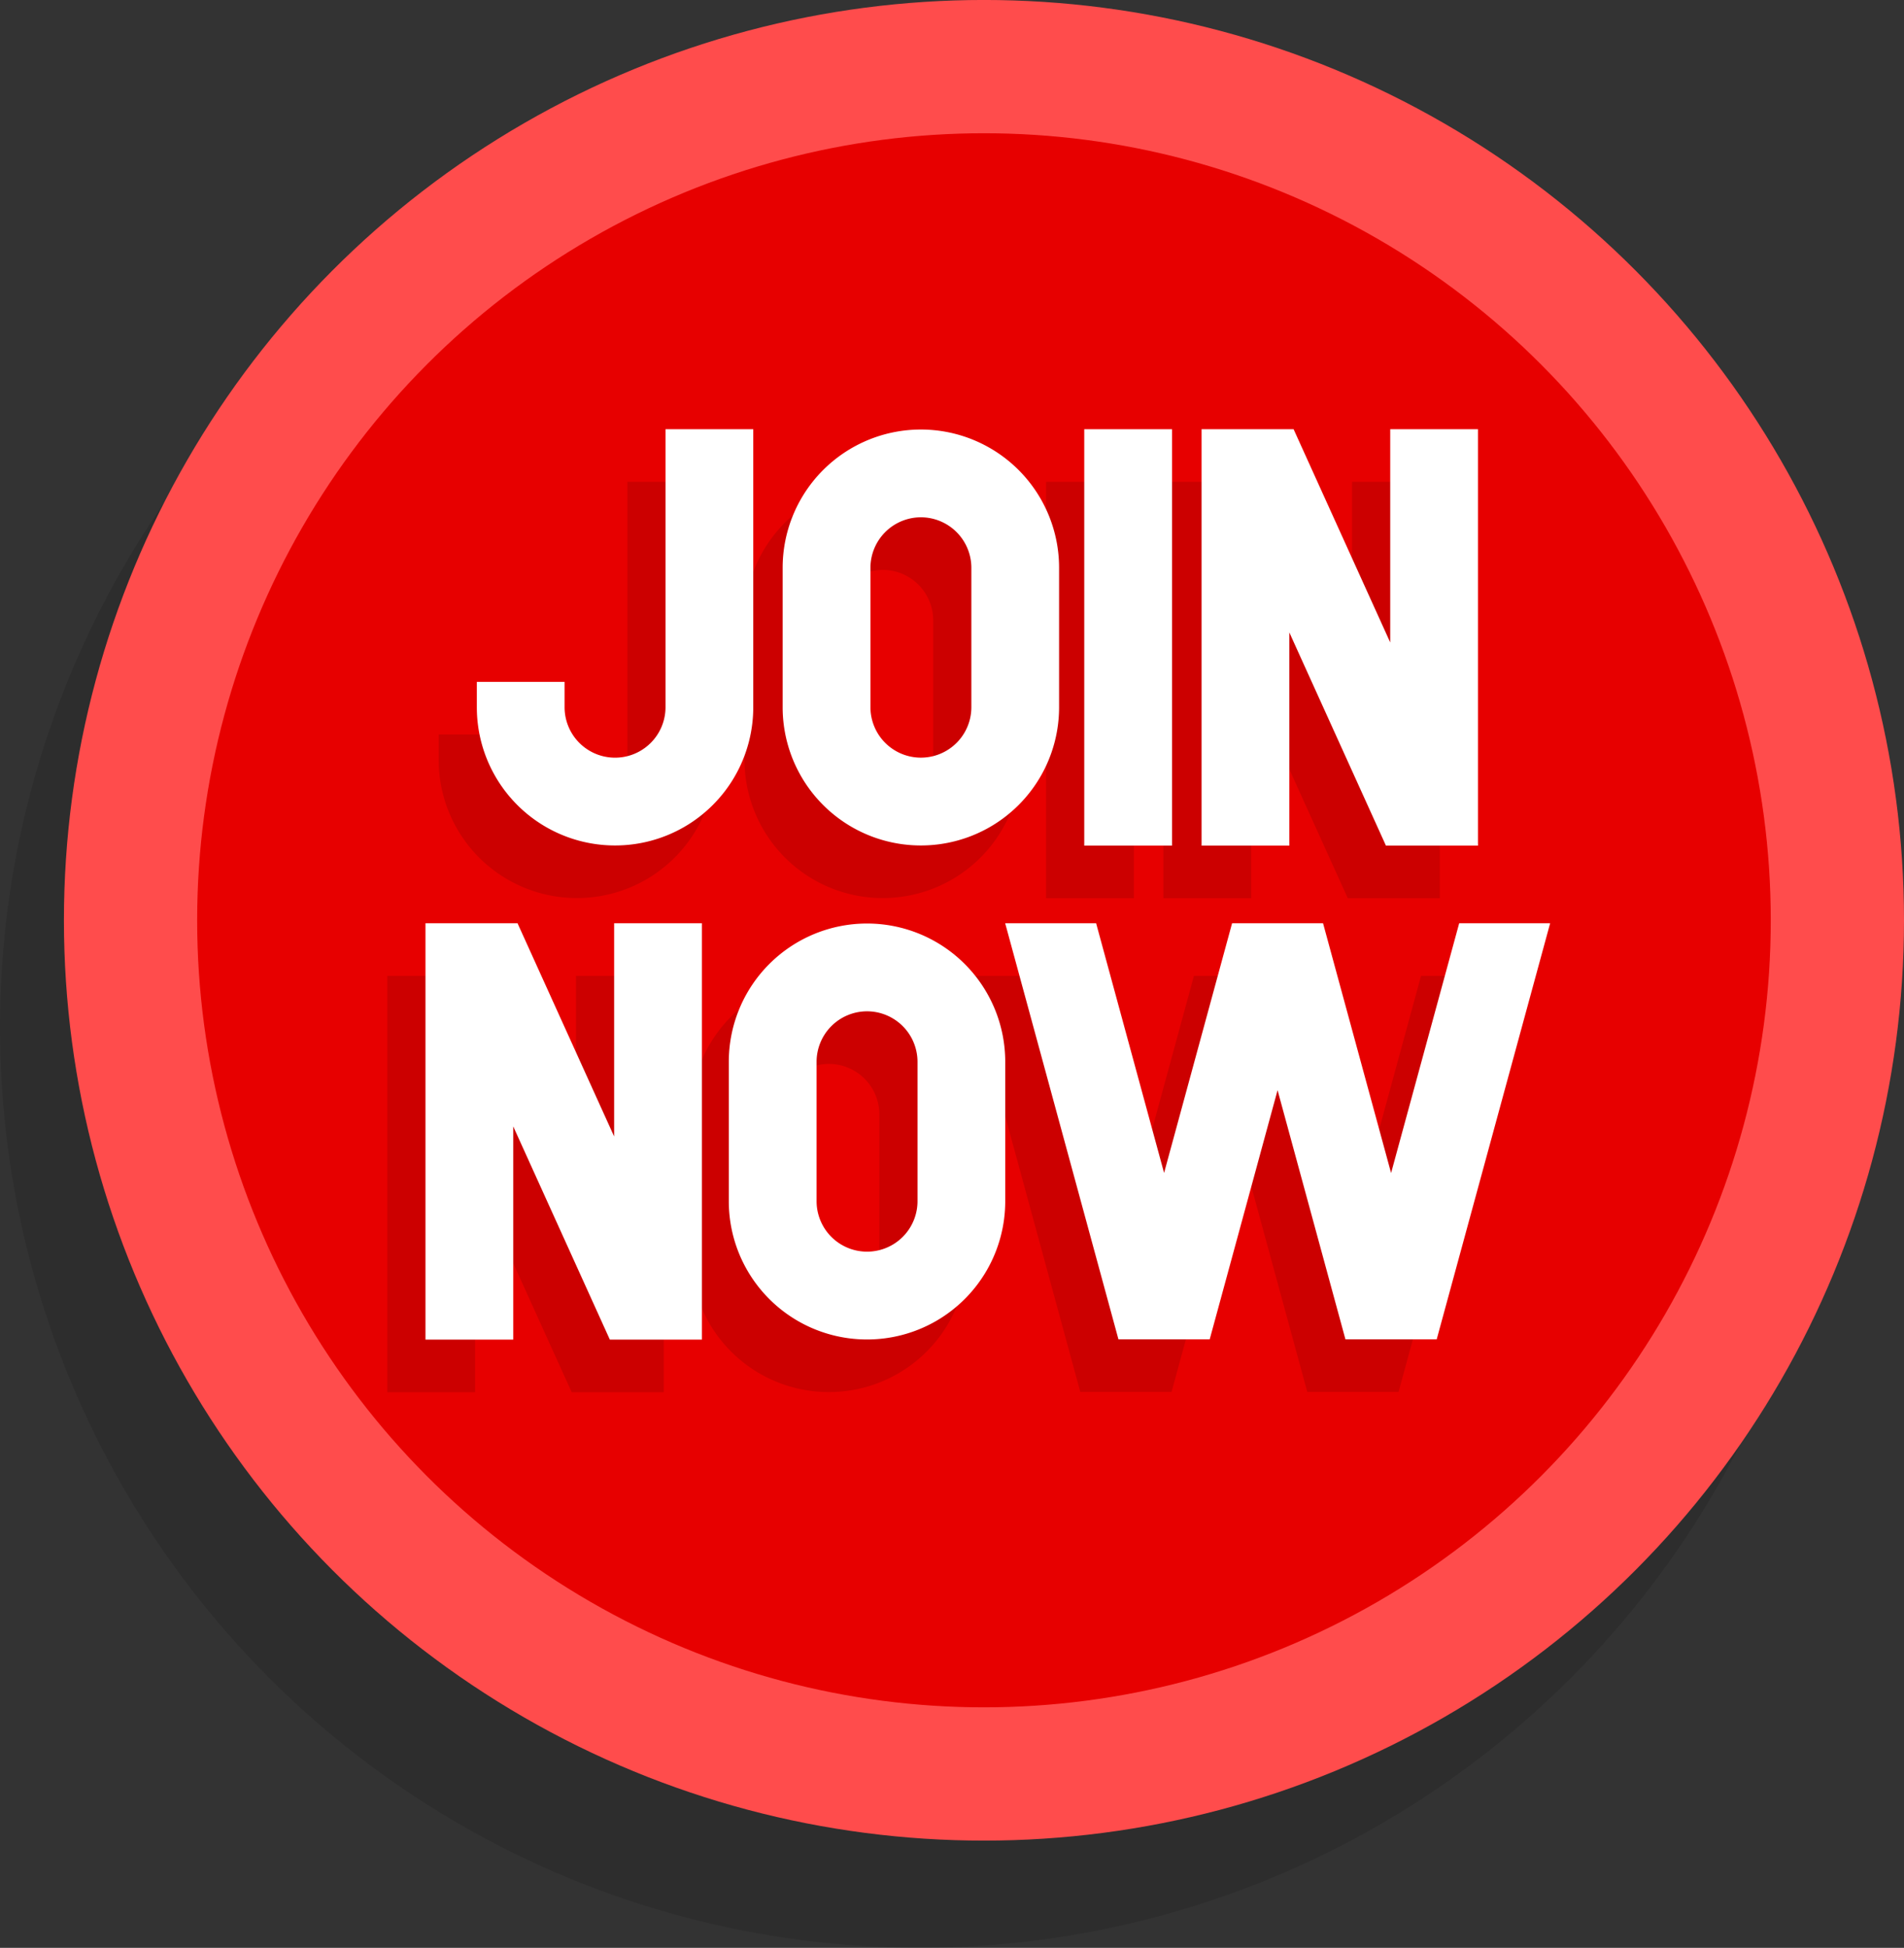 <?xml version="1.0" encoding="UTF-8" standalone="no"?><svg xmlns="http://www.w3.org/2000/svg" xmlns:xlink="http://www.w3.org/1999/xlink" data-name="Layer 1" fill="#000000" height="2355.3" preserveAspectRatio="xMidYMid meet" version="1" viewBox="358.0 358.9 2303.0 2355.3" width="2303" zoomAndPan="magnify"><rect x="358.0" y="358.9" width="2303.0" height="2355.3" fill="#333333" stroke="none"/><g id="change1_3"><circle cx="1470.84" cy="1601.29" opacity="0.12" r="1112.84"/></g><g id="change2_1"><circle cx="1548.16" cy="1471.71" fill="#ff4c4c" r="1112.84"/></g><g id="change3_1"><circle cx="1548.16" cy="1471.71" fill="#e70000" r="951.69"/></g><g id="change1_2" opacity="0.12"><path d="M1055.79,1444.83a167.09,167.09,0,0,1-167.18-167.18v-30.6H994.76v30.6a61,61,0,1,0,122.07,0V941.52H1223v336.13a167.09,167.09,0,0,1-167.18,167.18Z"/><path d="M1623.32 941.52H1729.47V1445.01H1623.32z"/><path d="M1425.71,1444.83a167.09,167.09,0,0,1-167.18-167.18V1109.06a167.18,167.18,0,1,1,334.36,0v168.59a167.09,167.09,0,0,1-167.18,167.18Zm0-396.81a61.1,61.1,0,0,0-61,61v168.59a61,61,0,1,0,122.07,0V1109.06A61.11,61.11,0,0,0,1425.71,1048Z"/><path d="M1871.35 1445.01L1871.35 1187.17 1988.22 1445.01 2099.56 1445.01 2099.56 941.52 1993.41 941.52 1993.41 1199.36 1876.55 941.52 1765.2 941.52 1765.2 1445.01 1871.35 1445.01z"/></g><g id="change4_1"><path d="M1101.94,1381.23a167.09,167.09,0,0,1-167.18-167.18v-30.6H1040.9v30.6a61,61,0,1,0,122.07,0V877.92h106.14v336.13a167.07,167.07,0,0,1-167.17,167.18Z" fill="#ffffff"/></g><g id="change4_2"><path d="M1669.46 877.92H1775.61V1381.41H1669.46z" fill="#ffffff"/></g><g id="change4_3"><path d="M1471.85,1381.23a167.09,167.09,0,0,1-167.18-167.18V1045.46a167.18,167.18,0,1,1,334.36,0v168.59a167.09,167.09,0,0,1-167.18,167.18Zm0-396.81a61.1,61.1,0,0,0-61,61v168.59a61,61,0,1,0,122.07,0V1045.46A61.11,61.11,0,0,0,1471.85,984.42Z" fill="#ffffff"/></g><g id="change4_4"><path d="M1917.49 1381.41L1917.49 1123.57 2034.36 1381.41 2145.7 1381.41 2145.7 877.92 2039.56 877.92 2039.56 1135.76 1922.69 877.92 1811.34 877.92 1811.34 1381.41 1917.49 1381.41z" fill="#ffffff"/></g><g id="change1_1" opacity="0.12"><path d="M1360.57,2042.18A167.09,167.09,0,0,1,1193.39,1875V1706.4a167.18,167.18,0,1,1,334.36,0V1875a167.09,167.09,0,0,1-167.18,167.18Zm0-396.81a61.1,61.1,0,0,0-61,61V1875a61,61,0,0,0,122.06,0V1706.4A61.1,61.1,0,0,0,1360.57,1645.37Z"/><path d="M932.63 2042.36L932.63 1784.52 1049.5 2042.36 1160.84 2042.36 1160.84 1538.87 1054.69 1538.87 1054.69 1796.71 937.82 1538.87 826.48 1538.87 826.48 2042.36 932.63 2042.36z"/><path d="M2076.84 1538.87L1994.46 1840.91 1912.16 1538.87 1802.15 1538.87 1719.89 1840.77 1637.68 1538.87 1527.67 1538.87 1664.68 2042 1775.07 2042 1857.16 1740.75 1939.24 2042 2049.64 2042 2186.86 1538.87 2076.84 1538.87z"/></g><g id="change4_5"><path d="M1406.71,1978.58a167.09,167.09,0,0,1-167.18-167.18V1642.8a167.18,167.18,0,1,1,334.36,0v168.6a167.09,167.09,0,0,1-167.18,167.18Zm0-396.81a61.1,61.1,0,0,0-61,61v168.6a61,61,0,0,0,122.07,0V1642.8A61.1,61.1,0,0,0,1406.71,1581.77Z" fill="#ffffff"/></g><g id="change4_6"><path d="M978.77 1978.76L978.77 1720.92 1095.64 1978.76 1206.98 1978.76 1206.98 1475.27 1100.84 1475.27 1100.84 1733.11 983.97 1475.27 872.62 1475.27 872.62 1978.76 978.77 1978.76z" fill="#ffffff"/></g><g id="change4_7"><path d="M2122.98 1475.27L2040.6 1777.31 1958.3 1475.27 1848.29 1475.27 1766.03 1777.17 1683.82 1475.27 1573.81 1475.27 1710.82 1978.4 1821.21 1978.4 1903.3 1677.15 1985.38 1978.4 2095.78 1978.4 2233 1475.27 2122.98 1475.27z" fill="#ffffff"/></g></svg>